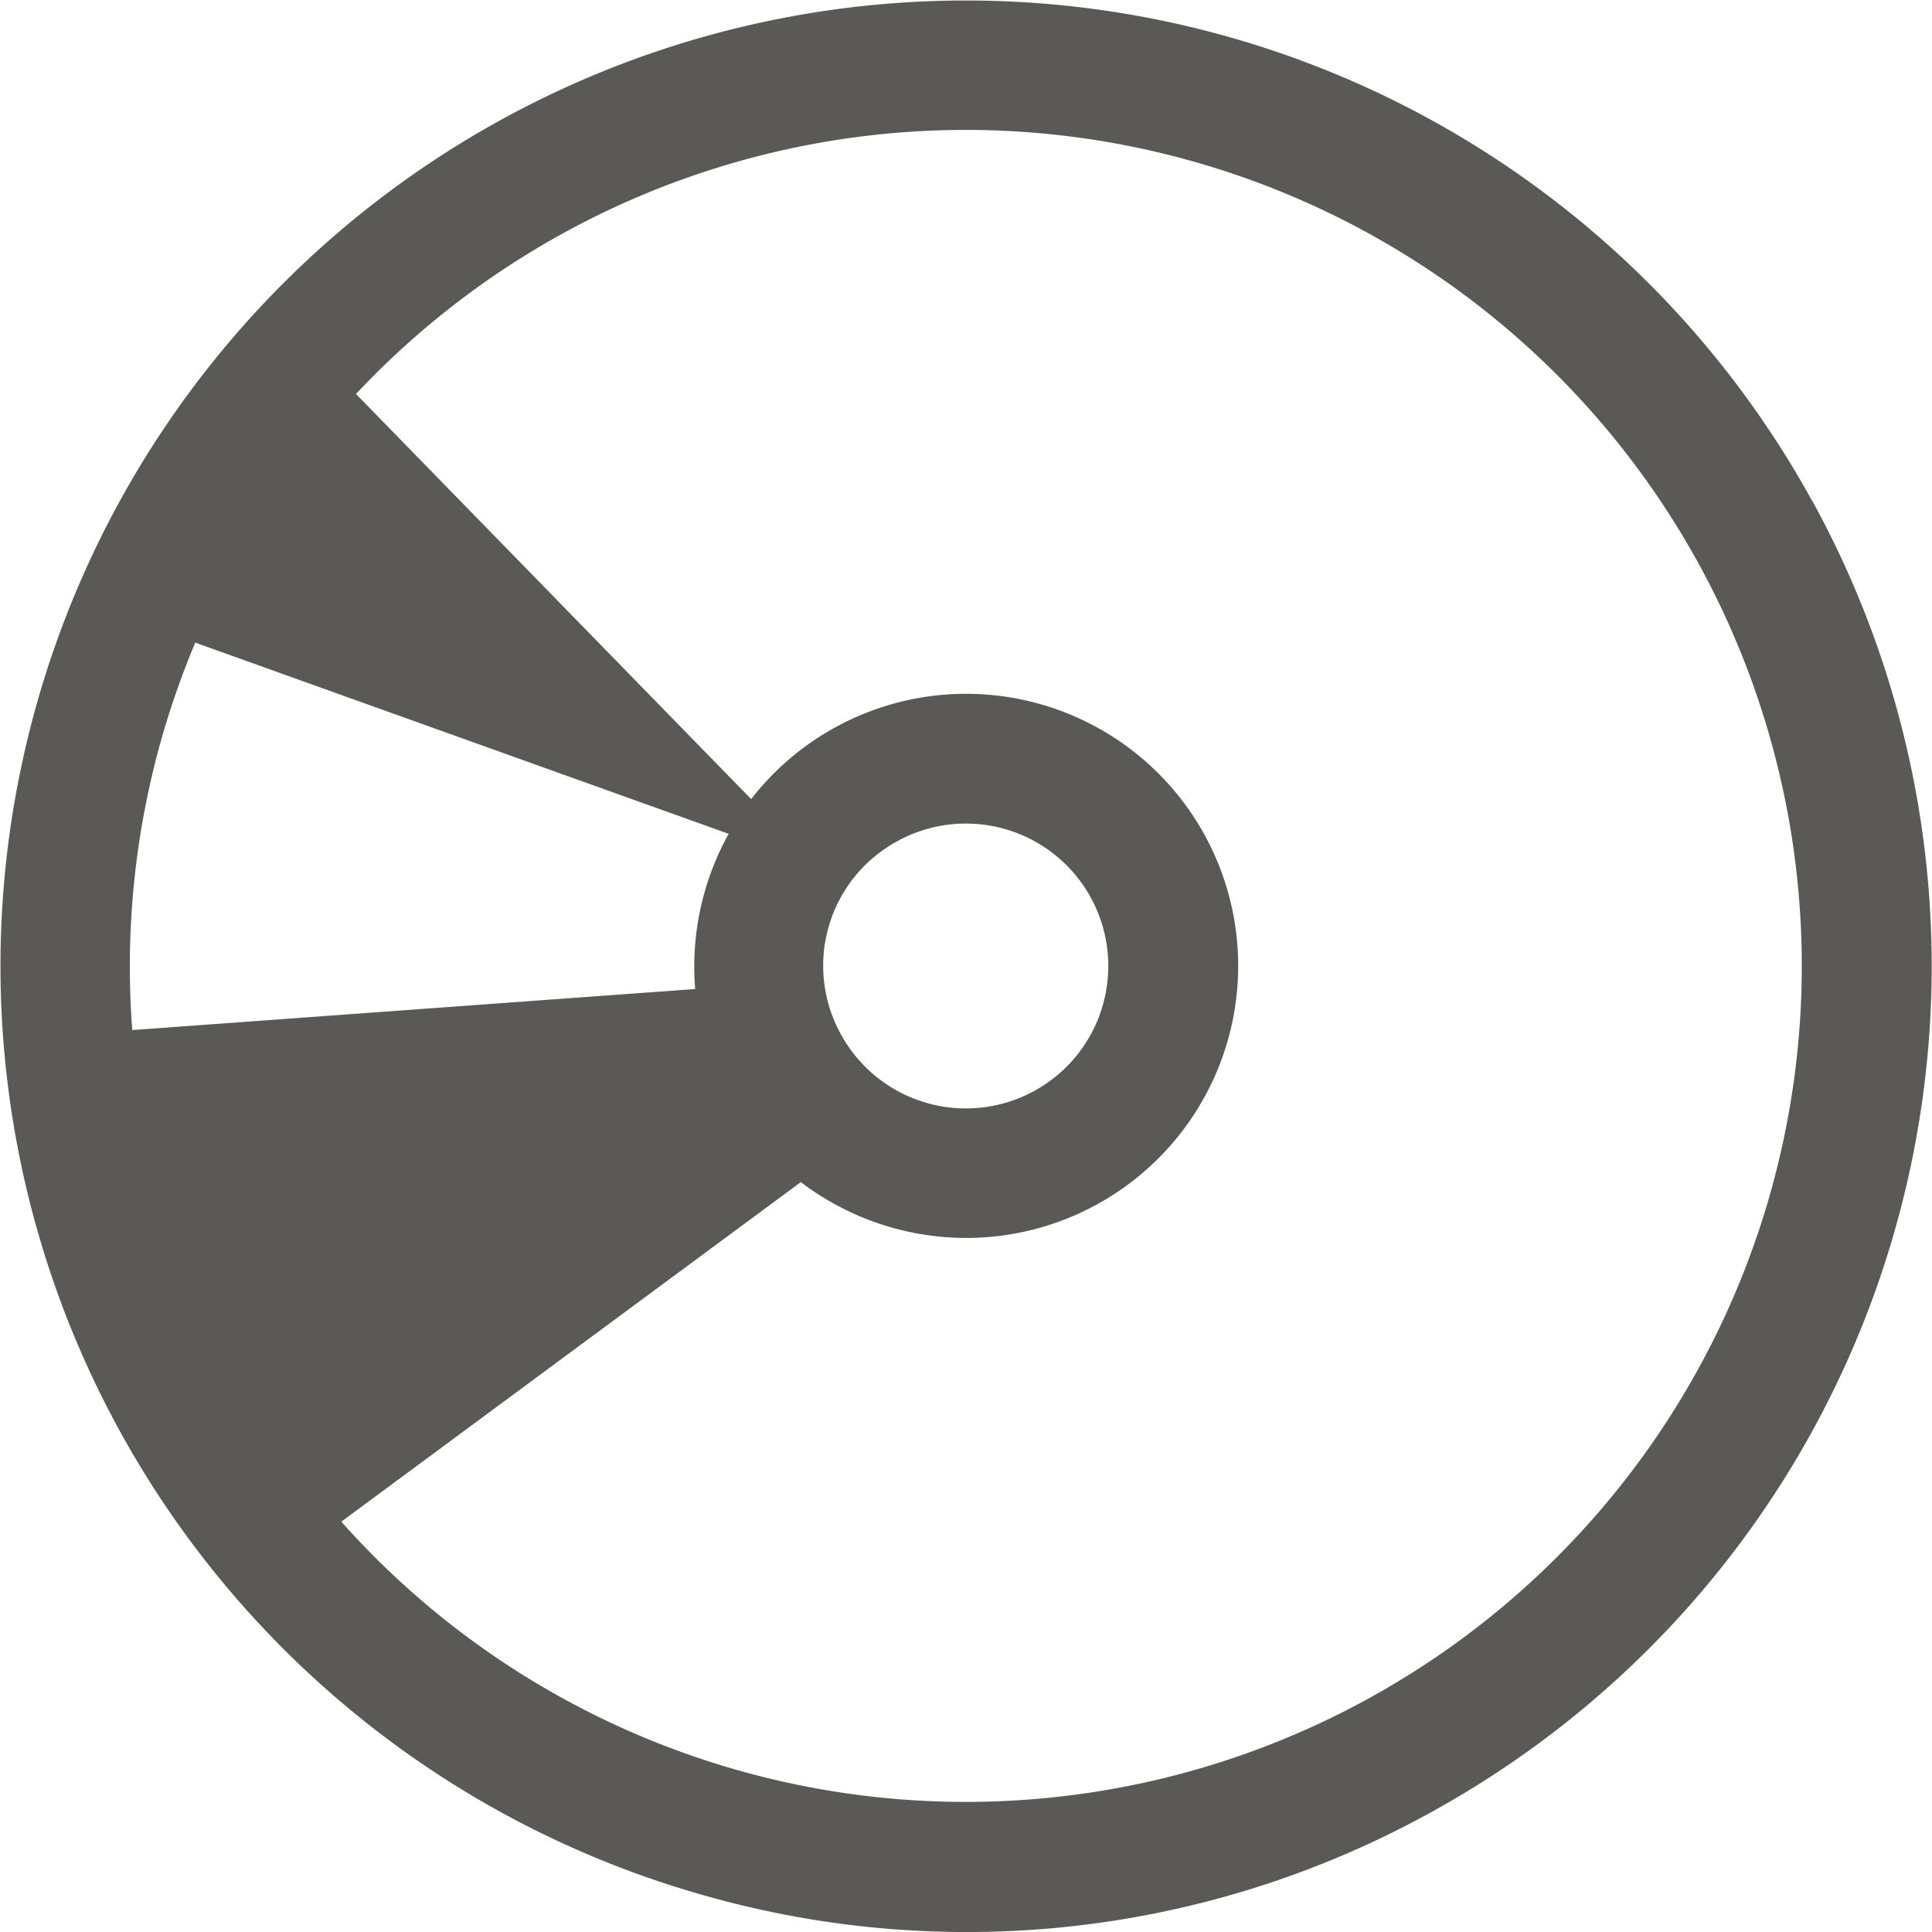<svg xmlns="http://www.w3.org/2000/svg" width="50" height="50" viewBox="0 0 50 50">
  <path id="Path_60" data-name="Path 60" d="M1272.813,1304.053a24.988,24.988,0,1,0-28.825,36.07A24.835,24.835,0,0,0,1263,1338a24.988,24.988,0,0,0,9.817-33.948Zm-42.665,6.055a22.044,22.044,0,0,1,.836-2.359l13.805,4.948a7.08,7.08,0,0,0-.867,4.017l-14.568,1.062A21.628,21.628,0,0,1,1230.148,1310.108Zm19,2.782a3.686,3.686,0,1,1-1.448,5.008A3.665,3.665,0,0,1,1249.151,1312.89Zm22.562,9.238a21.636,21.636,0,0,1-36.946,8.371l11.892-8.788a7.086,7.086,0,0,0,4.284,1.445,7.041,7.041,0,1,0-5.569-11.357l-10.227-10.485a21.637,21.637,0,0,1,36.566,20.813Z" transform="translate(-1225.931 -1291.118)" fill="#5a5955"/>
</svg>
